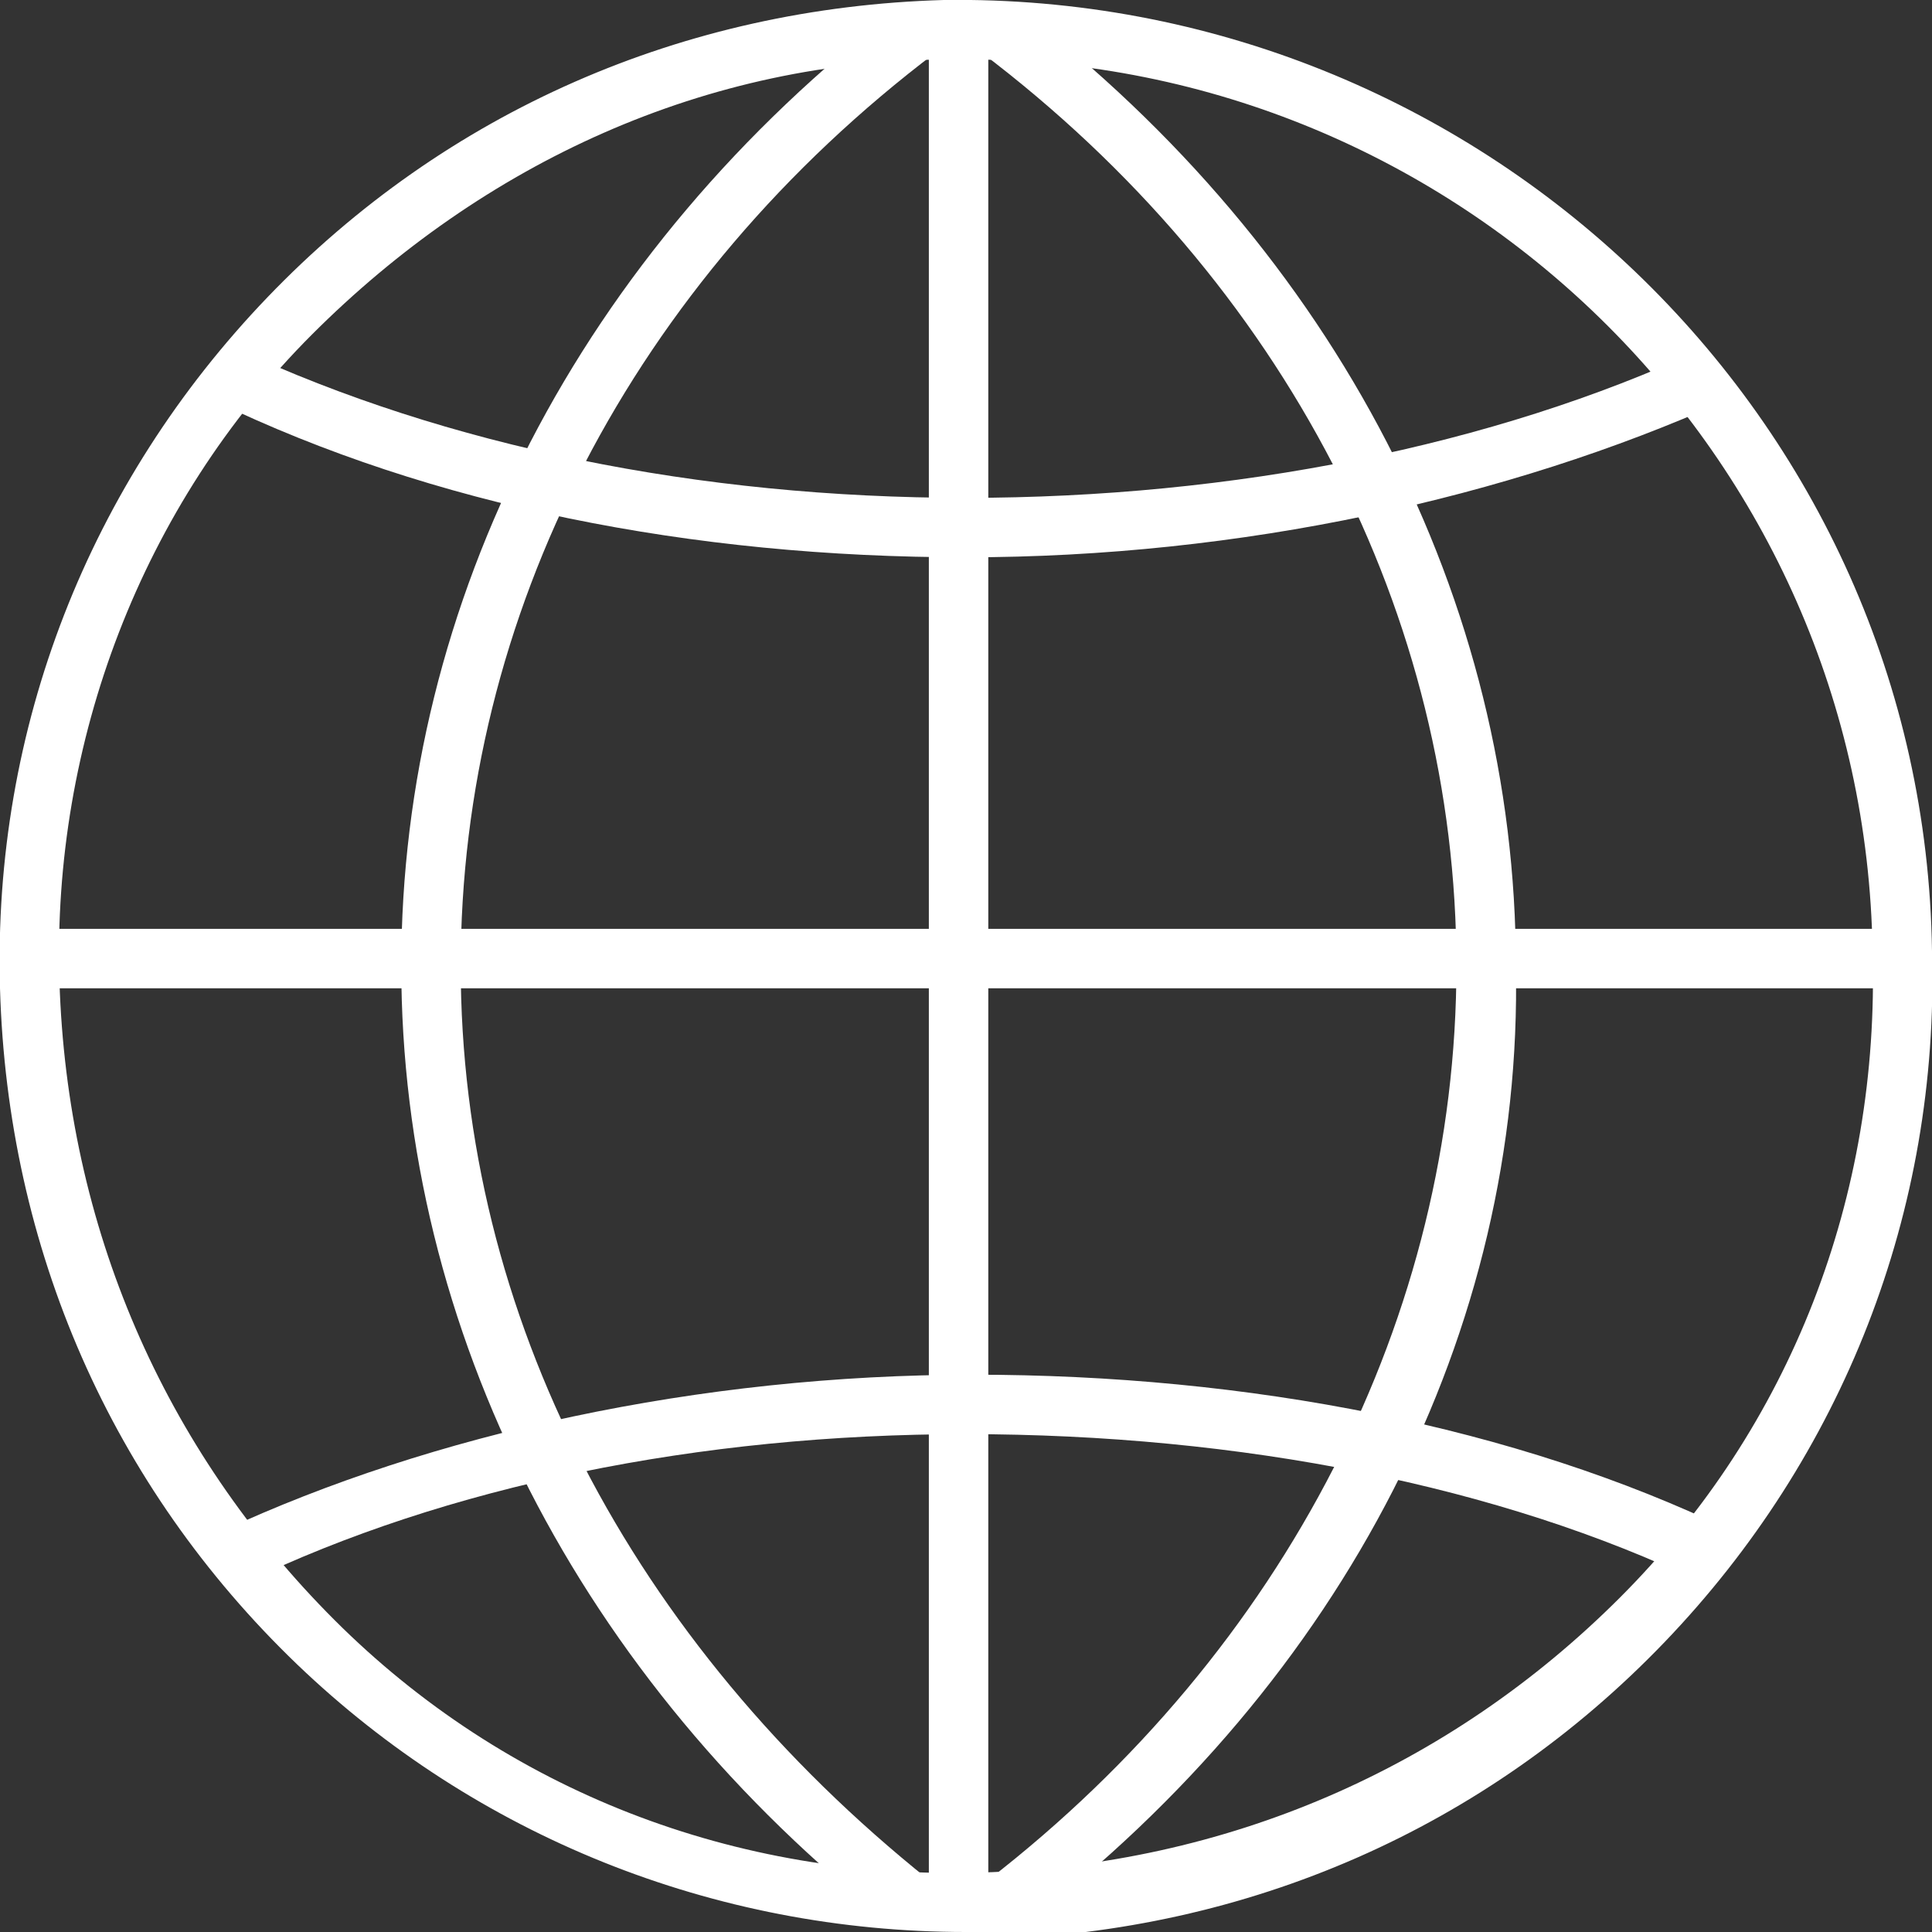 <?xml version="1.0" encoding="UTF-8"?> <svg xmlns="http://www.w3.org/2000/svg" xmlns:xlink="http://www.w3.org/1999/xlink" version="1.1" id="Livello_1" x="0px" y="0px" viewBox="0 0 26 26" style="enable-background:new 0 0 26 26;" xml:space="preserve"><rect x="0" y="0" width="26" height="26" fill="#333333" stroke="none"/> <style type="text/css"> .st0{fill:#FFFFFF;} </style> <g> <g> <g> <path class="st0" d="M13,0.8c-0.1,0-0.2,0-0.2,0C9.5,0.8,6.5,2.2,4.2,4.5S0.7,10,0.8,13.2c0.1,3.3,1.4,6.3,3.7,8.6 s5.4,3.5,8.7,3.4c3.3-0.1,6.3-1.4,8.6-3.7s3.5-5.4,3.4-8.7C25.1,6.1,19.6,0.8,13,0.8 M13,26c-3.4,0-6.6-1.3-9-3.6 c-2.5-2.4-3.9-5.6-4-9.1C-0.1,9.8,1.2,6.5,3.6,4s5.6-3.9,9.1-4C19.9-0.1,25.9,5.6,26,12.8c0.1,3.5-1.2,6.8-3.6,9.3 c-2.4,2.5-5.6,3.9-9.1,4C13.2,26,13.1,26,13,26"></path> <path class="st0" d="M13,7.5c-3.7,0-7.2-0.7-10.1-2.1l0.3-0.7C6,6,9.4,6.7,13,6.7c3.6,0,7.1-0.7,9.9-2l0.3,0.7 C20.3,6.7,16.7,7.5,13,7.5"></path> <path class="st0" d="M22.9,21.3c-2.7-1.3-6.2-2-9.9-2c-3.6,0-7,0.7-9.7,2l-0.3-0.7c2.8-1.3,6.4-2.1,10.1-2.1 c3.7,0,7.3,0.7,10.2,2.1L22.9,21.3z"></path> </g> </g> <rect x="0.4" y="12.5" class="st0" width="25.3" height="0.8"></rect> <g> <g> <path class="st0" d="M12,25.9c-4.2-3.3-6.6-8-6.6-12.9c0-4.9,2.4-9.6,6.7-12.9l0.5,0.6C8.5,3.8,6.2,8.3,6.2,13 c0,4.7,2.3,9.1,6.3,12.3L12,25.9z"></path> <path class="st0" d="M13.8,25.9l-0.5-0.6c4-3.1,6.3-7.6,6.3-12.3c0-4.7-2.3-9.2-6.4-12.3l0.5-0.6c4.3,3.3,6.7,8,6.7,12.9 C20.5,17.9,18.1,22.6,13.8,25.9"></path> </g> </g> <rect x="12.5" y="0.4" class="st0" width="0.8" height="25.2"></rect> </g> </svg> 